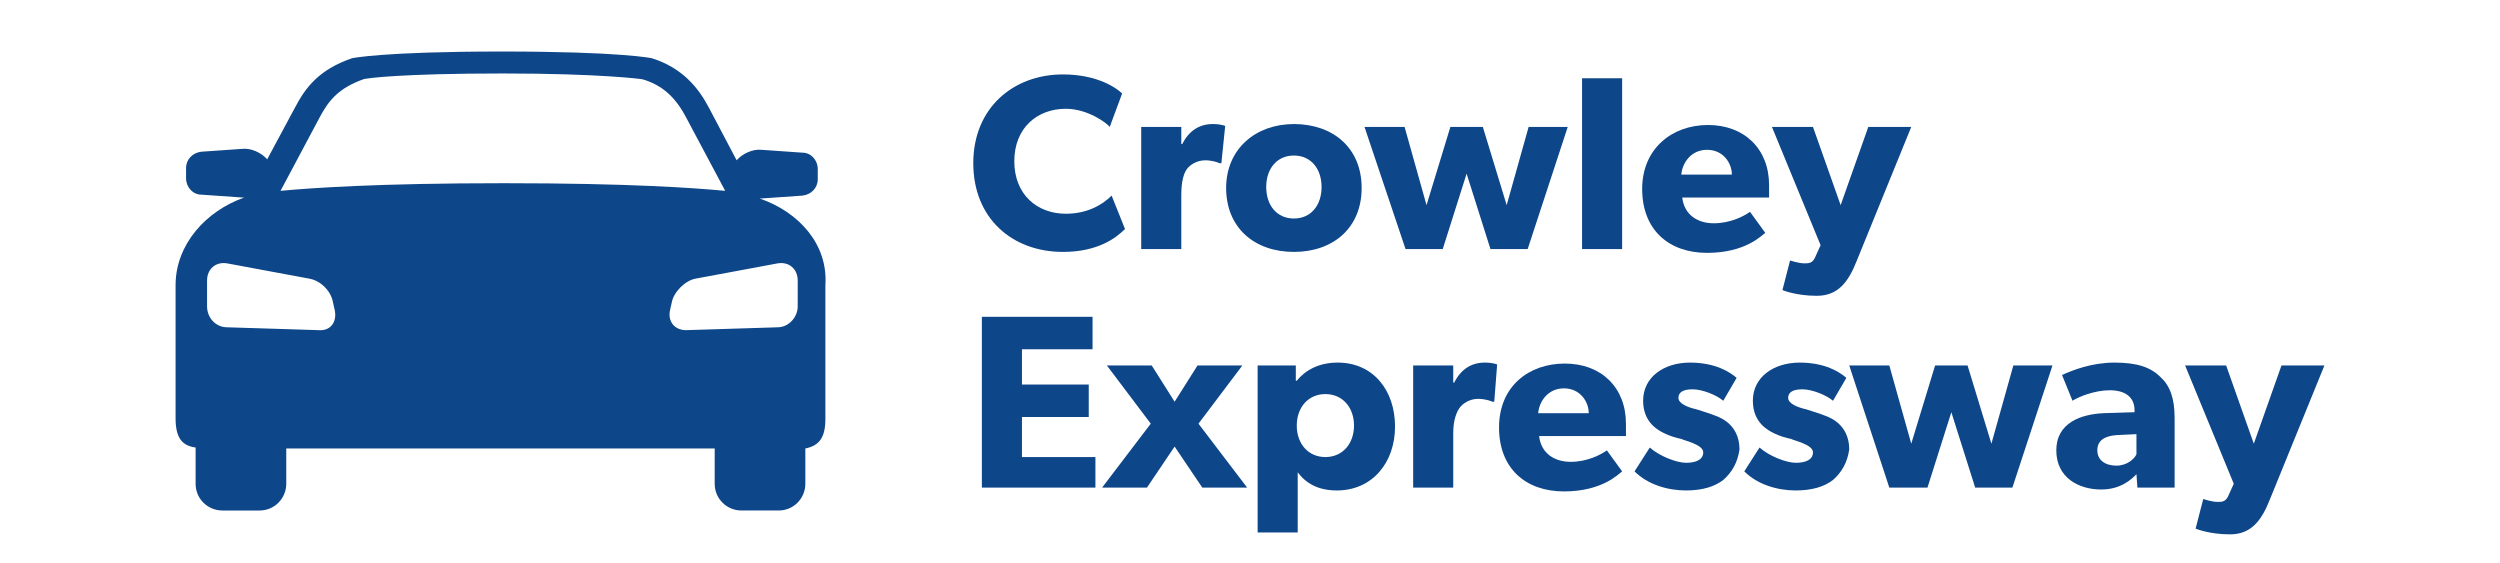 <?xml version="1.0" encoding="utf-8"?>
<!-- Generator: Adobe Illustrator 24.0.1, SVG Export Plug-In . SVG Version: 6.00 Build 0)  -->
<svg version="1.1" id="Layer_1" xmlns="http://www.w3.org/2000/svg" xmlns:xlink="http://www.w3.org/1999/xlink" x="0px" y="0px"
	 viewBox="0 0 262 59" style="enable-background:new 0 0 262 59;" xml:space="preserve">
<style type="text/css">
	.st0{fill:#0D4689;}
</style>
<g>
	<g>
		<g>
			<path class="st0" d="M79.6,20.8c0.1,0,0.2,0,0.2,0l4.3-0.3c0.9-0.1,1.6-0.8,1.6-1.7v-1.1c0-0.9-0.7-1.7-1.6-1.7l-4.3-0.3
				c-0.9-0.1-2,0.4-2.6,1.1l-2.9-5.5c-1.1-2.1-2.8-4.2-6-5.2c0,0-3.2-0.7-15.7-0.7S36.9,6.1,36.9,6.1c-3.5,1.2-4.9,3.1-6,5.2
				L28,16.7c-0.6-0.7-1.7-1.2-2.6-1.1l-4.3,0.3c-0.9,0.1-1.6,0.8-1.6,1.7v1.1c0,0.9,0.7,1.7,1.6,1.7l4.3,0.3c0.1,0,0.2,0,0.2,0
				c-4,1.4-7.2,4.9-7.2,9.2v13.9c0,2,0.6,2.9,2.1,3.1v3.8c0,1.6,1.3,2.8,2.8,2.8h3.9c1.6,0,2.8-1.3,2.8-2.8V47h44.9v3.7
				c0,1.6,1.3,2.8,2.8,2.8h3.9c1.6,0,2.8-1.3,2.8-2.8V47c1.5-0.3,2.1-1.2,2.1-3.1V29.9C86.8,25.6,83.7,22.2,79.6,20.8z M33.4,34.6
				l-9.6-0.3c-1.2,0-2.1-1-2.1-2.2v-2.7c0-1.2,0.9-2,2.1-1.8l8.6,1.6c1.2,0.2,2.3,1.3,2.5,2.5l0.2,0.9
				C35.3,33.8,34.6,34.7,33.4,34.6z M29.4,20l4.1-7.7c1-1.9,2.1-3.1,4.6-4c0.3-0.1,3.9-0.6,14.6-0.6c10.3,0,14.6,0.6,14.6,0.6l0,0
				c0,0,0,0,0,0c2.1,0.6,3.5,1.9,4.6,4l4.1,7.7c-3.2-0.3-10-0.8-23.2-0.8S32.6,19.7,29.4,20z M83.6,32.1c0,1.2-1,2.2-2.1,2.2
				l-9.6,0.3c-1.2,0-1.9-0.9-1.7-2l0.2-0.9c0.2-1.1,1.4-2.3,2.5-2.5l8.6-1.6c1.2-0.2,2.1,0.6,2.1,1.8V32.1z"/>
		</g>
	</g>
	<g>
		<path class="st0" d="M117.9,24c-0.9,0.9-2.8,2.4-6.5,2.4c-5.3,0-9.4-3.5-9.4-9.3c0-5.8,4.2-9.3,9.4-9.3c3.7,0,5.7,1.5,6.2,2
			l-1.3,3.5c-0.3-0.4-2.3-1.9-4.6-1.9c-3,0-5.4,2-5.4,5.5c0,3.5,2.4,5.5,5.4,5.5c2.2,0,3.8-0.9,4.8-1.9L117.9,24z"/>
		<path class="st0" d="M128,17.1h-0.2c-0.2-0.1-0.8-0.3-1.5-0.3c-0.9,0-1.6,0.5-1.9,0.9c-0.3,0.4-0.6,1.2-0.6,2.7v5.7h-4.2V13.3h4.2
			l0,1.8h0.1c0.7-1.4,1.8-2.1,3.2-2.1c0.9,0,1.3,0.2,1.3,0.2L128,17.1z"/>
		<path class="st0" d="M135.6,26.4c-4.1,0-7.1-2.5-7.1-6.7c0-4.1,3.1-6.7,7.1-6.7c4.1,0,7.1,2.5,7.1,6.7
			C142.7,23.9,139.7,26.4,135.6,26.4z M135.6,16.3c-1.8,0-2.9,1.4-2.9,3.3s1.1,3.3,2.9,3.3c1.8,0,2.9-1.4,2.9-3.3
			S137.4,16.3,135.6,16.3z"/>
		<path class="st0" d="M164.3,13.3l-4.2,12.8h-3.9l-2.5-7.9l-2.5,7.9h-3.9L143,13.3h4.2l2.3,8.2l2.5-8.2h3.4l2.5,8.2l2.3-8.2H164.3z
			"/>
		<path class="st0" d="M170,26.1h-4.2V8.2h4.2V26.1z"/>
		<path class="st0" d="M185.4,20.7h-9.1c0.2,1.8,1.6,2.7,3.3,2.7c1.7,0,3.1-0.7,3.8-1.2l1.6,2.2c-0.4,0.3-2.1,2.1-6.1,2.1
			c-4,0-6.8-2.4-6.8-6.7c0-4.2,3.1-6.7,6.9-6.7s6.4,2.5,6.4,6.3C185.4,19.9,185.4,20.7,185.4,20.7z M181.5,18.3
			c0-1.2-0.9-2.6-2.6-2.6c-1.7,0-2.6,1.4-2.7,2.6H181.5z"/>
		<path class="st0" d="M200.3,13.3l-5.7,14c-0.9,2.3-2,3.7-4.2,3.7c-2.2,0-3.6-0.6-3.6-0.6l0.8-3.1c0,0,0.9,0.3,1.5,0.3
			c0.5,0,0.9,0,1.2-0.8l0.5-1.1l-5.1-12.4h4.3l2.9,8.2l2.9-8.2H200.3z"/>
		<path class="st0" d="M114.8,51.1h-11.9V33.2h11.6v3.4h-7.4v3.7h7v3.4h-7v4.2h7.7V51.1z"/>
		<path class="st0" d="M130.7,51.1H126l-2.9-4.3l-2.9,4.3h-4.7l5.1-6.7l-4.6-6.1h4.7l2.4,3.8l2.4-3.8h4.7l-4.6,6.1L130.7,51.1z"/>
		<path class="st0" d="M140.1,51.4c-1.9,0-3.2-0.7-4.1-1.9v6.3h-4.2V38.3h4l0,1.6h0.1c0.9-1.1,2.3-1.9,4.3-1.9c3.7,0,6,2.9,6,6.7
			C146.2,48.5,143.8,51.4,140.1,51.4z M138.9,41.3c-1.8,0-3,1.4-3,3.3s1.2,3.3,3,3.3c1.8,0,3-1.4,3-3.3S140.7,41.3,138.9,41.3z"/>
		<path class="st0" d="M156.6,42.1h-0.2c-0.2-0.1-0.8-0.3-1.5-0.3c-0.9,0-1.6,0.5-1.9,0.9c-0.3,0.4-0.7,1.2-0.7,2.7v5.7h-4.2V38.3
			h4.2l0,1.8h0.1c0.7-1.4,1.8-2.1,3.2-2.1c0.9,0,1.3,0.2,1.3,0.2L156.6,42.1z"/>
		<path class="st0" d="M170.4,45.7h-9.1c0.2,1.8,1.6,2.7,3.3,2.7c1.7,0,3.1-0.7,3.8-1.2l1.6,2.2c-0.4,0.3-2.1,2.1-6.1,2.1
			c-4,0-6.8-2.4-6.8-6.7s3.1-6.7,6.9-6.7s6.4,2.5,6.4,6.3C170.4,44.9,170.4,45.7,170.4,45.7z M166.5,43.3c0-1.2-0.9-2.6-2.6-2.6
			c-1.7,0-2.6,1.4-2.7,2.6H166.5z"/>
		<path class="st0" d="M180.6,50.3c-0.9,0.7-2.2,1.1-3.9,1.1c-1.9,0-4-0.6-5.4-2l1.6-2.5c1,0.9,2.8,1.6,3.8,1.6s1.8-0.3,1.8-1.1
			s-1.9-1.2-2.3-1.4c-0.5-0.1-1.2-0.3-1.8-0.6c-0.6-0.3-2.2-1.1-2.2-3.4c0-2.5,2.2-4,4.9-4c2.7,0,4.2,1,4.9,1.6l-1.4,2.4
			c-0.7-0.6-2.2-1.2-3.2-1.2c-1,0-1.5,0.3-1.5,0.9s1,1,1.9,1.2c0.9,0.3,1.3,0.4,1.8,0.6c0.6,0.2,1.2,0.5,1.7,1c0.4,0.4,1,1.2,1,2.6
			C182.1,48.5,181.5,49.5,180.6,50.3z"/>
		<path class="st0" d="M192.1,50.3c-0.9,0.7-2.2,1.1-3.9,1.1c-1.9,0-4-0.6-5.4-2l1.6-2.5c1,0.9,2.8,1.6,3.8,1.6s1.8-0.3,1.8-1.1
			s-1.9-1.2-2.3-1.4c-0.5-0.1-1.2-0.3-1.8-0.6c-0.6-0.3-2.2-1.1-2.2-3.4c0-2.5,2.2-4,4.9-4s4.2,1,4.9,1.6l-1.4,2.4
			c-0.7-0.6-2.2-1.2-3.2-1.2c-1,0-1.5,0.3-1.5,0.9s1,1,1.9,1.2c0.9,0.3,1.3,0.4,1.8,0.6c0.6,0.2,1.2,0.5,1.7,1c0.4,0.4,1,1.2,1,2.6
			C193.6,48.5,193,49.5,192.1,50.3z"/>
		<path class="st0" d="M215.1,38.3l-4.2,12.8H207l-2.5-7.9l-2.5,7.9H198l-4.2-12.8h4.2l2.3,8.2l2.5-8.2h3.4l2.5,8.2l2.3-8.2H215.1z"
			/>
		<path class="st0" d="M228,51.1h-4l-0.1-1.4c-0.5,0.5-1.6,1.6-3.7,1.6c-2.3,0-4.7-1.2-4.7-4.1c0-2.9,2.6-3.8,5-3.9l3.2-0.1V43
			c0-1.4-1-2.1-2.6-2.1c-1.6,0-3.3,0.7-3.9,1.1l-1.1-2.7c1.1-0.5,3.1-1.3,5.5-1.3c2.4,0,3.8,0.5,4.8,1.5c1,0.9,1.5,2.2,1.5,4.3V51.1
			z M223.9,45.5l-2.1,0.1c-1.3,0.1-2,0.6-2,1.6c0,1,0.8,1.6,2,1.6c1.1,0,1.9-0.7,2.1-1.2V45.5z"/>
		<path class="st0" d="M243.6,38.3l-5.7,14c-0.9,2.3-2,3.7-4.2,3.7c-2.2,0-3.6-0.6-3.6-0.6l0.8-3.1c0,0,0.9,0.3,1.5,0.3
			c0.5,0,0.9,0,1.2-0.8l0.5-1.1l-5.1-12.4h4.3l2.9,8.2l2.9-8.2H243.6z"/>
	</g>
</g>
</svg>
